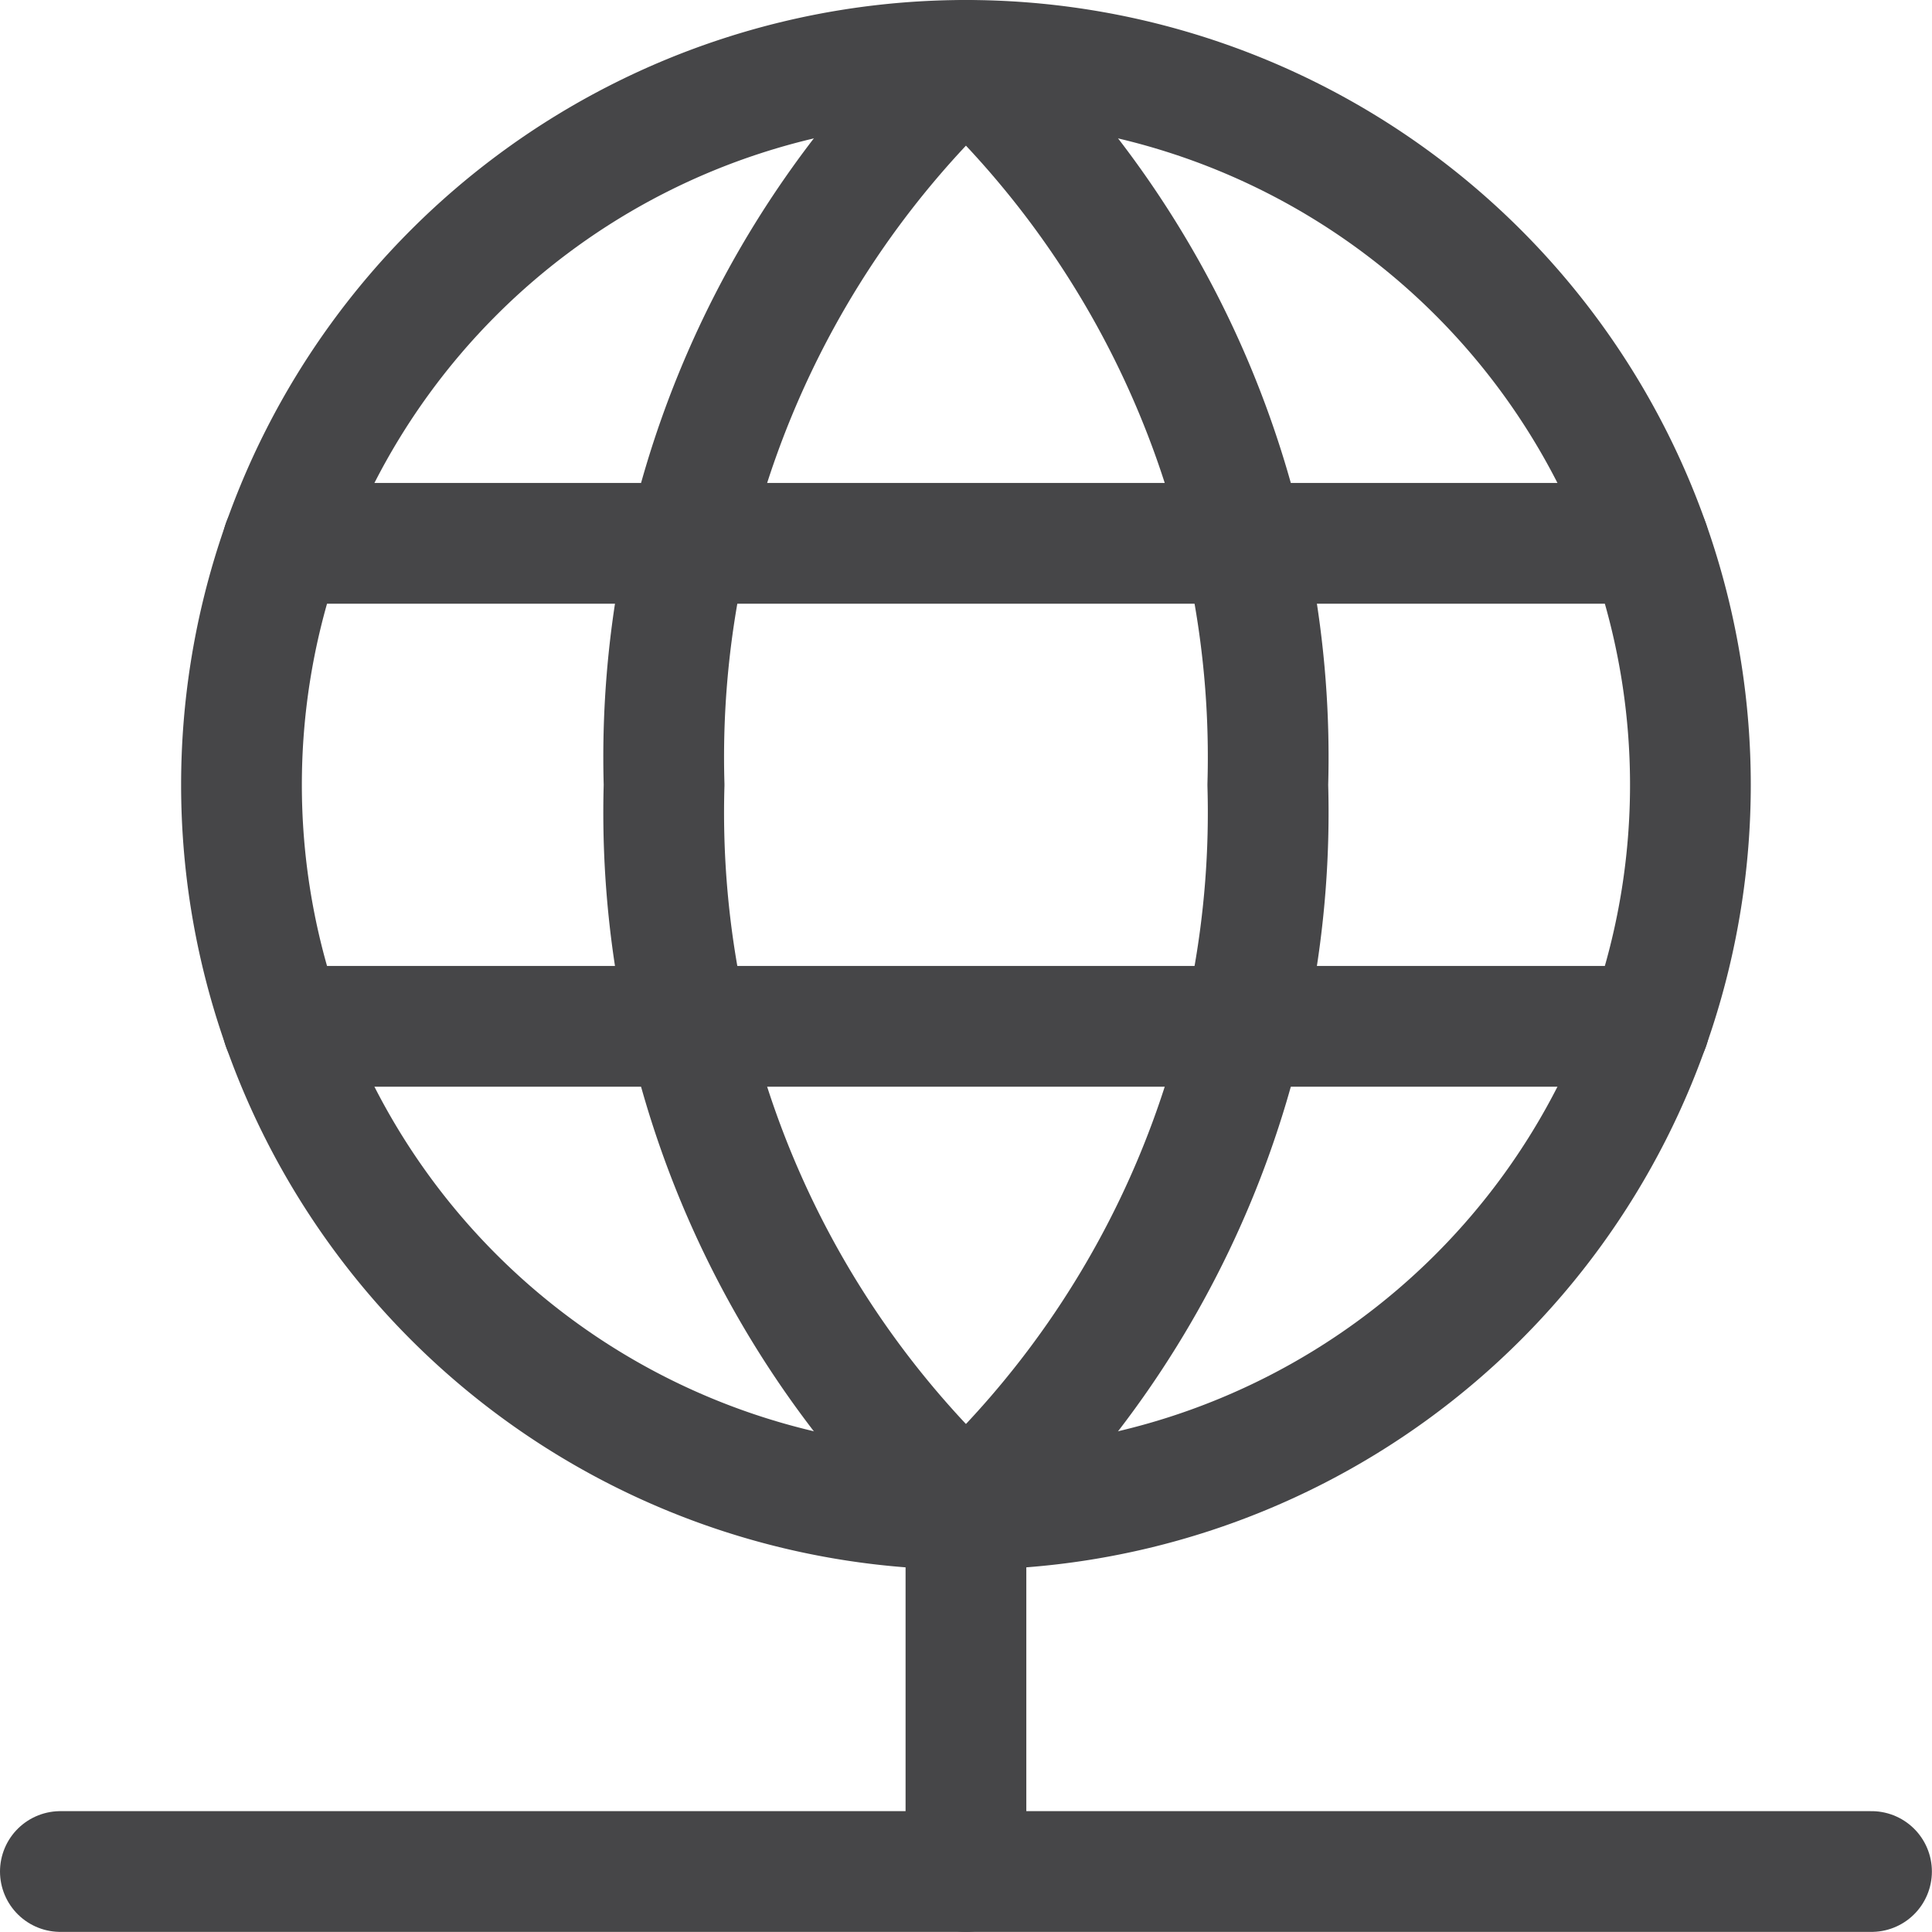 <svg height="140" viewBox="0 0 140 140" width="140" xmlns="http://www.w3.org/2000/svg"><g fill="none" stroke="#464648" stroke-linecap="round" stroke-linejoin="round" stroke-width="1.5" transform="scale(5.833)"><path d="m3 9.75a9 9 0 1 0 18 0 9 9 0 1 0 -18 0z"/><path d="m.75 23.25h22.5"/><path d="m12 18.75v4.5"/><path d="m12 .75a11.855 11.855 0 0 0 -3.75 9 11.855 11.855 0 0 0 3.75 9"/><path d="m12 .75a11.855 11.855 0 0 1 3.75 9 11.855 11.855 0 0 1 -3.75 9"/><path d="m3.513 6.75h16.971"/><path d="m3.513 12.75h16.974"/></g></svg>
